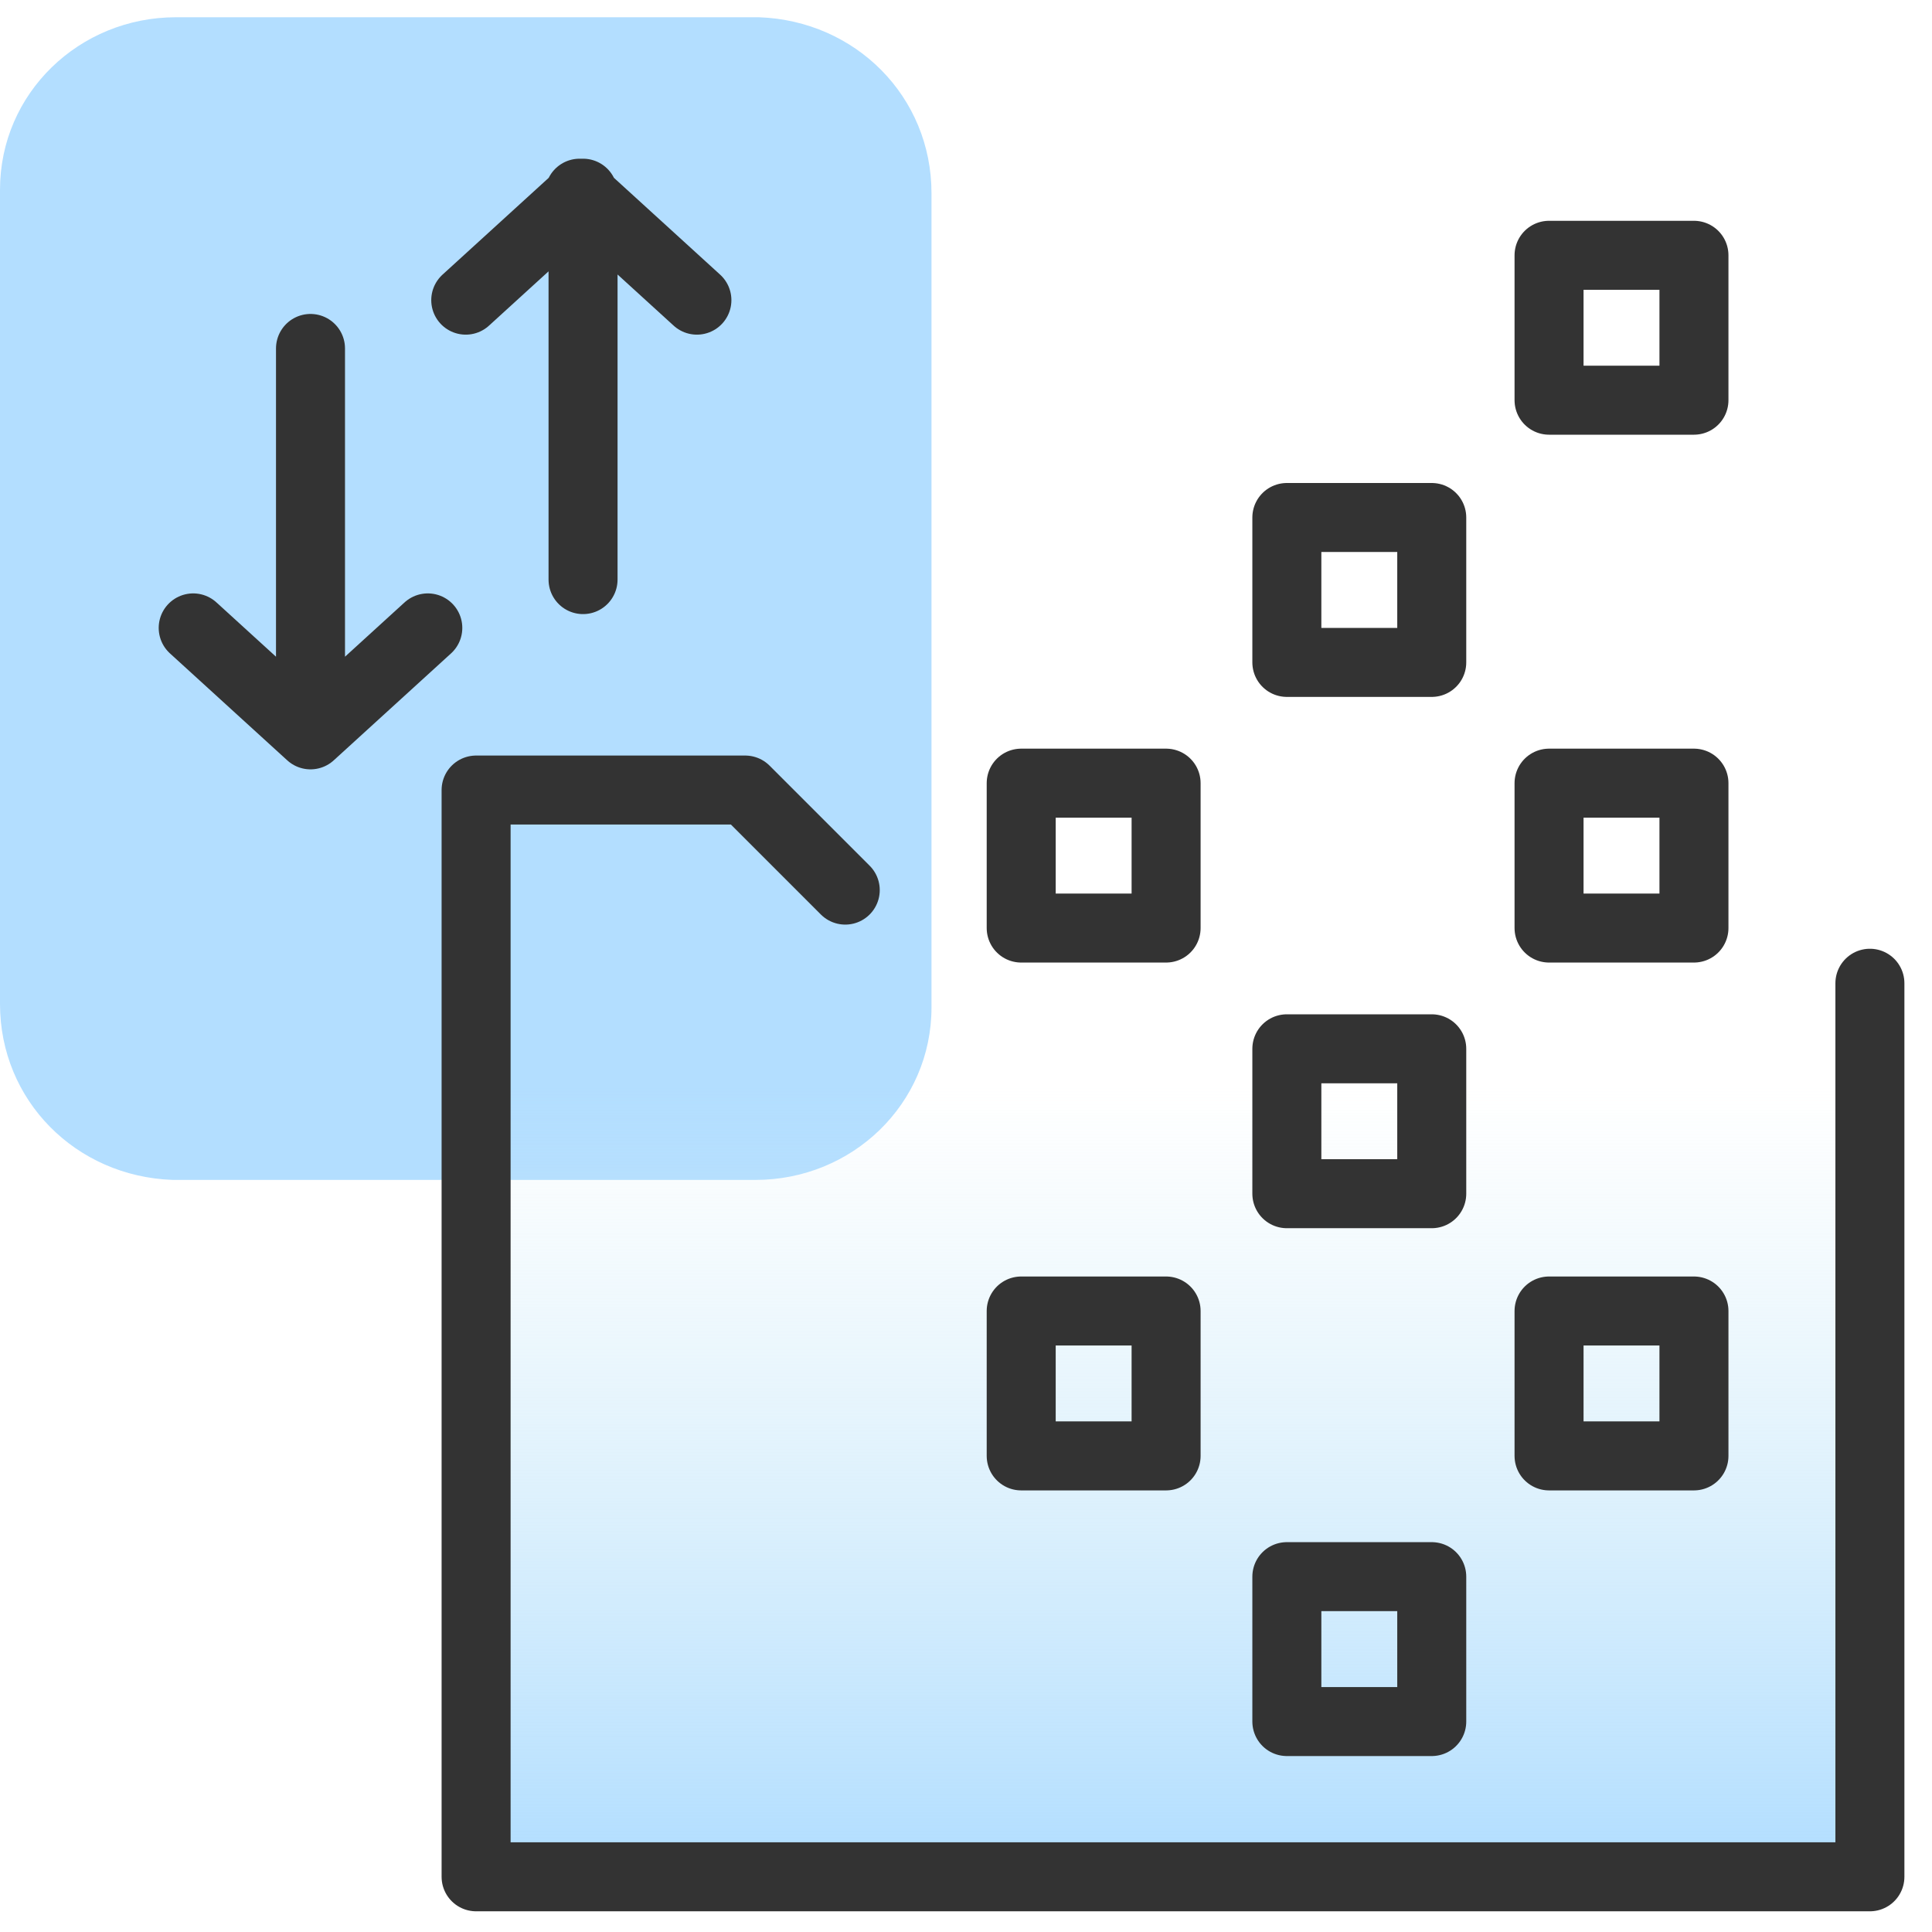 <?xml version="1.0" encoding="UTF-8"?>
<svg xmlns="http://www.w3.org/2000/svg" version="1.1" xmlns:xlink="http://www.w3.org/1999/xlink" viewBox="0 0 56 56">
  <defs>
    <style>
      .cls-1 {
        fill: none;
        stroke: #333;
        stroke-linecap: round;
        stroke-linejoin: round;
        stroke-width: 2px;
      }

      .cls-2 {
        fill: #b3deff;
      }

      .cls-3 {
        fill: url(#linear-gradient);
      }
    </style>
    <linearGradient id="linear-gradient" x1="34" y1="-568" x2="34" y2="-545.6" gradientTransform="translate(0 -514.1) scale(1 -1)" gradientUnits="userSpaceOnUse">
      <stop offset="0" stop-color="#b2deff"/>
      <stop offset="1" stop-color="#ceebf6" stop-opacity="0"/>
    </linearGradient>
  </defs>
  <!-- Generator: Adobe Illustrator 28.7.1, SVG Export Plug-In . SVG Version: 1.2.0 Build 142)  -->
  <g>
    <g id="Layer_1">
      <path class="cls-2" d="M27,29.2V5.6c0-2.8-2.2-5-5-5.1H5.1C2.3.5,0,2.7,0,5.5h0v23.6c0,2.8,2.2,5,5,5.1h16.9c2.8,0,5.1-2.2,5.1-5h0Z"/>
      <path class="cls-1" d="M20.2,8.7l-3.4-3.1M16.9,5.6v11.2M16.9,5.6l-3.4,3.1"/>
      <path class="cls-1" d="M5.6,18.2l3.4,3.1M9,21.3v-11.2M9,21.3l3.4-3.1"/>
      <polyline class="cls-3" points="54.2 28.5 54.2 54.4 13.8 54.4 13.8 28.5 13.8 22.9 16.6 22.9 21.6 22.9 24.5 25.8"/>
      <polyline class="cls-1" points="54.2 28.5 54.2 54.4 13.8 54.4 13.8 28.5 13.8 22.9 16.6 22.9 21.6 22.9 24.5 25.8"/>
      <rect class="cls-1" x="37.3" y="15" width="4.2" height="4.2"/>
      <rect class="cls-1" x="37.3" y="30.4" width="4.2" height="4.2"/>
      <rect class="cls-1" x="29.6" y="38" width="4.2" height="4.2"/>
      <rect class="cls-1" x="44.9" y="38" width="4.2" height="4.2"/>
      <rect class="cls-1" x="37.3" y="45.7" width="4.2" height="4.2"/>
      <rect class="cls-1" x="29.6" y="22.7" width="4.2" height="4.2"/>
      <rect class="cls-1" x="44.9" y="22.7" width="4.2" height="4.2"/>
      <rect class="cls-1" x="44.9" y="7.4" width="4.2" height="4.2"/>
    </g>
  </g>
</svg>